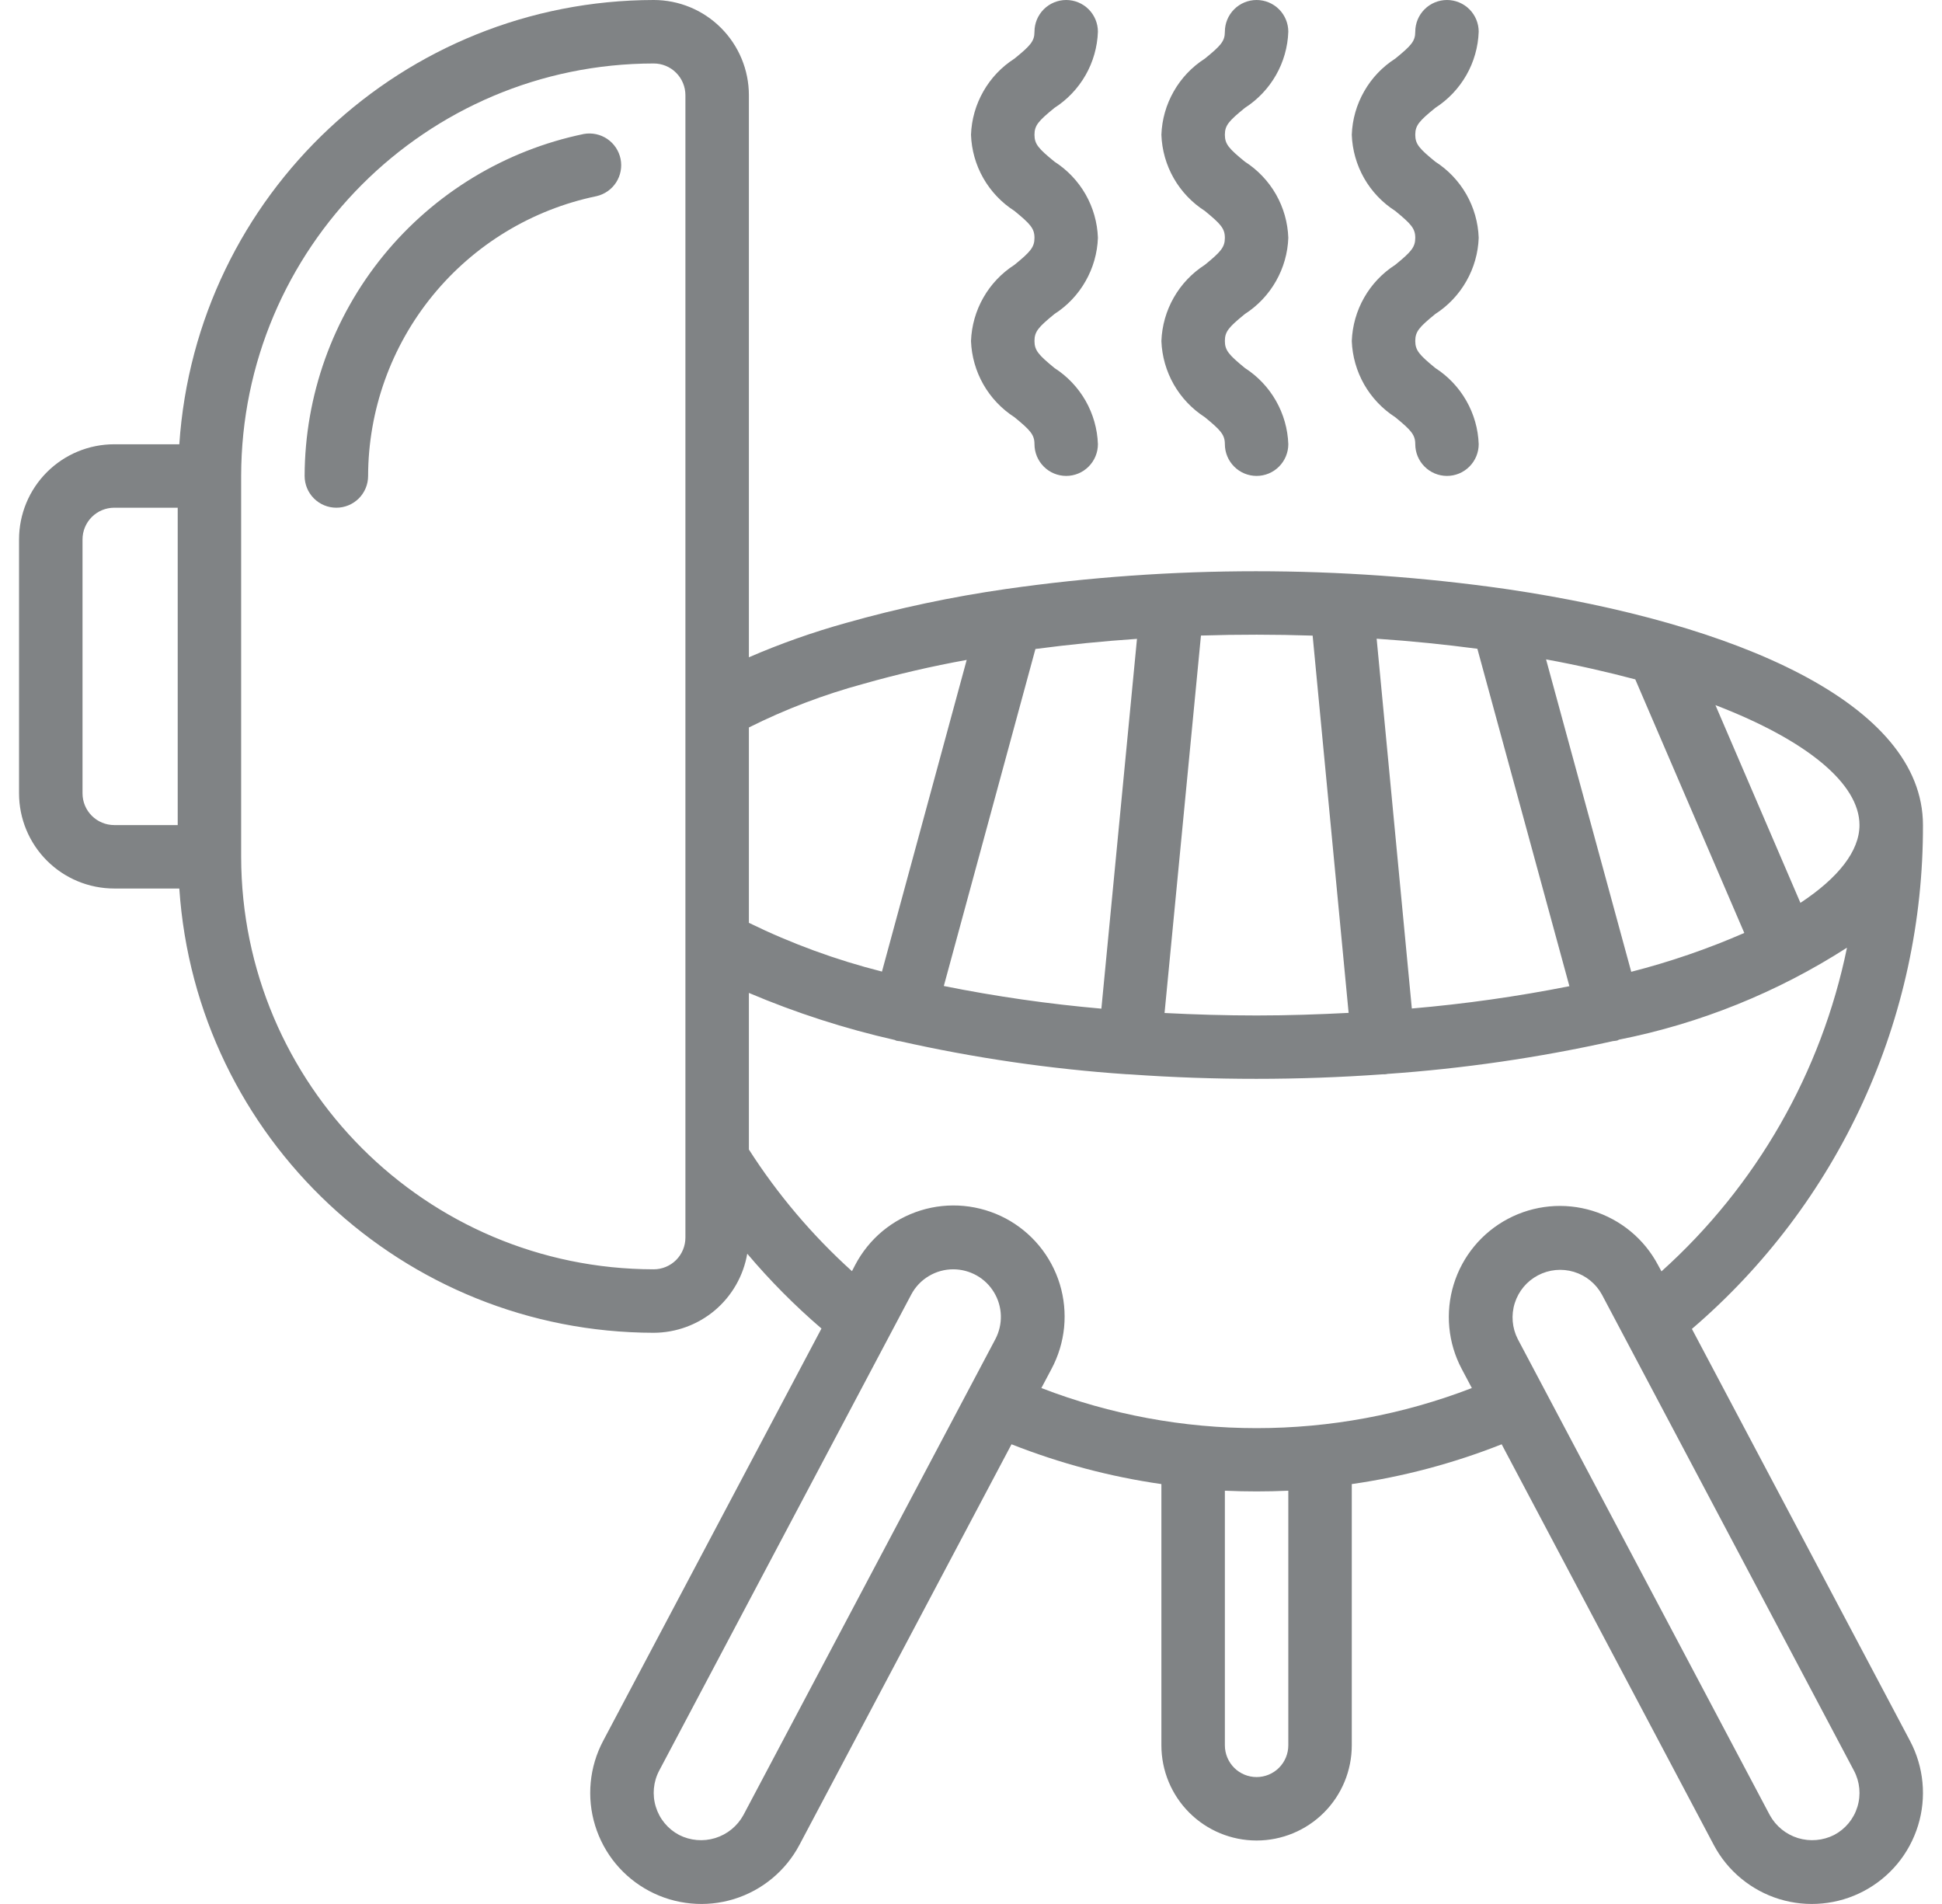 <svg width="51" height="50" viewBox="0 0 51 50" fill="none" xmlns="http://www.w3.org/2000/svg">
<g clip-path="url(#clip0_1_331)">
<path d="M39.597 15.475C39.579 15.475 39.562 15.469 39.542 15.467C35.192 14.846 30.775 14.846 26.424 15.467C25.004 15.671 23.598 15.968 22.218 16.359C21.348 16.601 20.495 16.902 19.667 17.261V2.5C19.667 1.837 19.403 1.201 18.934 0.732C18.466 0.263 17.83 0 17.167 0C10.593 0.01 5.15 5.108 4.709 11.667H3C2.337 11.667 1.701 11.93 1.232 12.399C0.763 12.868 0.5 13.504 0.5 14.167L0.5 20.833C0.5 21.496 0.763 22.132 1.232 22.601C1.701 23.07 2.337 23.333 3 23.333H4.709C5.15 29.892 10.592 34.99 17.167 35C17.755 34.998 18.324 34.789 18.774 34.41C19.223 34.03 19.524 33.503 19.624 32.923C20.22 33.629 20.872 34.286 21.573 34.888L15.839 45.718C15.66 46.056 15.549 46.427 15.513 46.808C15.477 47.189 15.516 47.574 15.629 47.94C15.742 48.306 15.925 48.647 16.169 48.942C16.414 49.237 16.713 49.481 17.052 49.66C17.391 49.84 17.761 49.95 18.142 49.986C18.524 50.023 18.909 49.983 19.275 49.871C20.014 49.643 20.633 49.131 20.995 48.447L26.564 37.928C27.831 38.428 29.152 38.78 30.5 38.973V45.833C30.5 46.496 30.763 47.132 31.232 47.601C31.701 48.07 32.337 48.333 33 48.333C33.663 48.333 34.299 48.07 34.768 47.601C35.237 47.132 35.5 46.496 35.5 45.833V38.973C36.848 38.78 38.169 38.429 39.436 37.928L45.005 48.447C45.184 48.786 45.428 49.086 45.724 49.33C46.019 49.574 46.359 49.758 46.725 49.871C47.091 49.983 47.476 50.023 47.858 49.986C48.239 49.95 48.609 49.84 48.948 49.66C49.286 49.481 49.586 49.237 49.831 48.942C50.075 48.647 50.258 48.306 50.371 47.94C50.484 47.574 50.523 47.189 50.487 46.808C50.451 46.427 50.34 46.056 50.161 45.718L44.432 34.898C46.342 33.263 47.873 31.234 48.921 28.949C49.968 26.665 50.507 24.18 50.5 21.667C50.5 18.47 45.583 16.361 39.597 15.475ZM42.839 25.52L40.602 17.316C41.435 17.468 42.218 17.649 42.945 17.841L45.808 24.5C44.847 24.919 43.855 25.26 42.839 25.52ZM37.077 26.484L36.153 16.773C37.076 16.835 37.955 16.926 38.798 17.037L41.215 25.898C39.847 26.169 38.466 26.365 37.077 26.484ZM34.472 16.692L35.417 26.599C34.633 26.639 33.833 26.667 33 26.667C32.184 26.667 31.379 26.643 30.583 26.602L31.539 16.69C32.517 16.659 33.495 16.66 34.472 16.692ZM24.786 25.893L27.192 17.043C28.078 16.926 28.968 16.837 29.859 16.777L28.924 26.488C27.535 26.366 26.153 26.168 24.786 25.893ZM22.673 17.959C23.567 17.705 24.473 17.495 25.387 17.33L23.162 25.514C21.956 25.209 20.785 24.78 19.667 24.234V19.104C20.628 18.623 21.636 18.24 22.673 17.959ZM2.167 20.833V14.167C2.167 13.946 2.254 13.734 2.411 13.577C2.567 13.421 2.779 13.333 3 13.333H4.667V21.667H3C2.779 21.667 2.567 21.579 2.411 21.423C2.254 21.266 2.167 21.054 2.167 20.833ZM17.167 33.333C11.187 33.327 6.34 28.48 6.333 22.5V12.5C6.34 6.52 11.187 1.673 17.167 1.667C17.388 1.667 17.6 1.754 17.756 1.911C17.912 2.067 18 2.279 18 2.5V32.5C18 32.721 17.912 32.933 17.756 33.089C17.6 33.245 17.388 33.333 17.167 33.333ZM19.522 47.667C19.363 47.956 19.098 48.172 18.782 48.269C18.467 48.366 18.126 48.336 17.832 48.186C17.54 48.031 17.32 47.766 17.223 47.449C17.125 47.132 17.157 46.79 17.312 46.497L23.93 33.997C24.036 33.796 24.196 33.627 24.391 33.511C24.586 33.394 24.809 33.332 25.037 33.333C25.252 33.334 25.463 33.39 25.651 33.496C25.838 33.602 25.994 33.754 26.105 33.939C26.216 34.123 26.278 34.333 26.284 34.548C26.29 34.763 26.24 34.976 26.14 35.167L19.522 47.667ZM33 46.667C32.779 46.667 32.567 46.579 32.411 46.423C32.255 46.266 32.167 46.054 32.167 45.833V39.147C32.722 39.172 33.278 39.172 33.833 39.147V45.833C33.833 46.054 33.745 46.266 33.589 46.423C33.433 46.579 33.221 46.667 33 46.667ZM48.778 47.45C48.681 47.768 48.461 48.033 48.166 48.188C47.872 48.336 47.532 48.365 47.217 48.269C46.902 48.171 46.637 47.956 46.478 47.667L39.86 35.167C39.71 34.875 39.681 34.535 39.78 34.221C39.879 33.907 40.097 33.645 40.388 33.492C40.679 33.338 41.018 33.305 41.333 33.4C41.648 33.495 41.913 33.71 42.07 33.999L48.688 46.499C48.843 46.791 48.876 47.134 48.778 47.45ZM43.633 33.387L43.542 33.22C43.18 32.536 42.562 32.025 41.822 31.797C41.083 31.57 40.283 31.646 39.6 32.008C38.916 32.37 38.404 32.989 38.177 33.728C37.95 34.468 38.025 35.267 38.388 35.951L38.653 36.451C35.015 37.855 30.985 37.855 27.348 36.451L27.613 35.951C27.794 35.612 27.907 35.241 27.945 34.859C27.982 34.476 27.944 34.09 27.832 33.722C27.72 33.355 27.536 33.013 27.292 32.717C27.047 32.42 26.746 32.175 26.407 31.995C26.067 31.816 25.695 31.705 25.313 31.669C24.93 31.633 24.544 31.673 24.177 31.787C23.811 31.901 23.47 32.086 23.174 32.332C22.879 32.578 22.636 32.88 22.457 33.221L22.374 33.382C21.333 32.442 20.423 31.368 19.667 30.187V26.075C20.905 26.6 22.188 27.014 23.5 27.311C23.512 27.318 23.523 27.324 23.536 27.329C23.567 27.336 23.599 27.34 23.632 27.342C25.59 27.783 27.58 28.073 29.583 28.21H29.593C29.62 28.21 29.648 28.214 29.677 28.214C31.886 28.371 34.105 28.37 36.314 28.212H36.325C36.353 28.213 36.381 28.212 36.408 28.208C36.417 28.208 36.422 28.203 36.431 28.202C38.426 28.063 40.408 27.775 42.361 27.34C42.398 27.337 42.436 27.332 42.472 27.325C42.489 27.32 42.501 27.308 42.517 27.302C44.647 26.88 46.679 26.06 48.505 24.886C47.832 28.168 46.124 31.147 43.633 33.387ZM47.282 23.71L45.05 18.517C47.444 19.437 48.833 20.578 48.833 21.667C48.833 22.349 48.277 23.052 47.282 23.71Z" fill="#808385"/>
<path d="M8.833 13.333C9.054 13.333 9.266 13.245 9.423 13.089C9.579 12.933 9.667 12.721 9.667 12.5C9.671 10.772 10.27 9.099 11.362 7.761C12.455 6.422 13.975 5.501 15.667 5.151C15.879 5.102 16.063 4.973 16.181 4.79C16.299 4.607 16.34 4.385 16.297 4.172C16.253 3.959 16.128 3.771 15.948 3.649C15.768 3.527 15.547 3.48 15.333 3.518C13.265 3.946 11.408 5.072 10.072 6.707C8.737 8.343 8.005 10.389 8 12.5C8 12.721 8.088 12.933 8.244 13.089C8.4 13.245 8.612 13.333 8.833 13.333ZM26.641 6.955C26.303 7.172 26.023 7.467 25.825 7.815C25.626 8.164 25.515 8.555 25.5 8.956C25.515 9.356 25.627 9.748 25.825 10.096C26.024 10.444 26.304 10.739 26.641 10.956C27.058 11.297 27.167 11.416 27.167 11.664C27.167 11.885 27.255 12.097 27.411 12.253C27.567 12.41 27.779 12.498 28 12.498C28.221 12.498 28.433 12.41 28.589 12.253C28.745 12.097 28.833 11.885 28.833 11.664C28.819 11.264 28.707 10.872 28.509 10.524C28.31 10.176 28.03 9.881 27.692 9.664C27.276 9.322 27.167 9.203 27.167 8.954C27.167 8.706 27.273 8.588 27.692 8.246C28.03 8.029 28.31 7.734 28.508 7.385C28.707 7.037 28.819 6.646 28.833 6.245C28.819 5.844 28.708 5.453 28.509 5.104C28.31 4.756 28.029 4.461 27.692 4.245C27.275 3.904 27.167 3.786 27.167 3.539C27.167 3.292 27.273 3.174 27.692 2.833C28.03 2.616 28.31 2.321 28.509 1.973C28.708 1.625 28.819 1.234 28.833 0.833C28.833 0.612 28.745 0.4 28.589 0.244C28.433 0.088 28.221 0 28 0C27.779 0 27.567 0.088 27.411 0.244C27.255 0.4 27.167 0.612 27.167 0.833C27.167 1.083 27.061 1.198 26.642 1.539C26.304 1.755 26.023 2.05 25.825 2.399C25.626 2.747 25.514 3.138 25.5 3.539C25.514 3.94 25.625 4.331 25.824 4.68C26.023 5.028 26.303 5.323 26.641 5.539C27.058 5.881 27.167 5.999 27.167 6.246C27.167 6.492 27.061 6.613 26.641 6.955ZM31.641 6.955C31.303 7.172 31.023 7.467 30.825 7.815C30.626 8.164 30.515 8.555 30.5 8.956C30.515 9.356 30.627 9.748 30.825 10.096C31.024 10.444 31.304 10.739 31.641 10.956C32.057 11.297 32.167 11.416 32.167 11.664C32.167 11.885 32.255 12.097 32.411 12.253C32.567 12.41 32.779 12.498 33 12.498C33.221 12.498 33.433 12.41 33.589 12.253C33.745 12.097 33.833 11.885 33.833 11.664C33.819 11.264 33.707 10.872 33.508 10.524C33.31 10.176 33.03 9.881 32.693 9.664C32.276 9.322 32.167 9.203 32.167 8.954C32.167 8.706 32.273 8.588 32.693 8.246C33.03 8.029 33.31 7.734 33.508 7.385C33.707 7.037 33.819 6.646 33.833 6.245C33.819 5.844 33.708 5.453 33.509 5.104C33.31 4.756 33.029 4.461 32.692 4.245C32.275 3.904 32.167 3.786 32.167 3.539C32.167 3.292 32.273 3.174 32.693 2.833C33.03 2.616 33.31 2.321 33.509 1.973C33.708 1.625 33.819 1.234 33.833 0.833C33.833 0.612 33.745 0.4 33.589 0.244C33.433 0.088 33.221 0 33 0C32.779 0 32.567 0.088 32.411 0.244C32.255 0.4 32.167 0.612 32.167 0.833C32.167 1.083 32.061 1.198 31.642 1.539C31.304 1.755 31.023 2.05 30.825 2.399C30.626 2.747 30.514 3.138 30.5 3.539C30.514 3.94 30.625 4.331 30.824 4.68C31.023 5.028 31.303 5.323 31.641 5.539C32.057 5.881 32.167 5.999 32.167 6.246C32.167 6.492 32.061 6.613 31.641 6.955ZM36.641 6.955C36.303 7.172 36.023 7.467 35.825 7.815C35.626 8.164 35.515 8.555 35.5 8.956C35.515 9.356 35.627 9.748 35.825 10.096C36.024 10.444 36.304 10.739 36.641 10.956C37.057 11.297 37.167 11.416 37.167 11.664C37.167 11.885 37.255 12.097 37.411 12.253C37.567 12.41 37.779 12.498 38 12.498C38.221 12.498 38.433 12.41 38.589 12.253C38.745 12.097 38.833 11.885 38.833 11.664C38.819 11.264 38.707 10.872 38.508 10.524C38.31 10.176 38.03 9.881 37.693 9.664C37.276 9.322 37.167 9.203 37.167 8.954C37.167 8.706 37.273 8.588 37.693 8.246C38.03 8.029 38.31 7.734 38.508 7.385C38.707 7.037 38.819 6.646 38.833 6.245C38.819 5.844 38.708 5.453 38.509 5.104C38.31 4.756 38.029 4.461 37.692 4.245C37.275 3.904 37.167 3.786 37.167 3.539C37.167 3.292 37.273 3.174 37.693 2.833C38.03 2.616 38.31 2.321 38.509 1.973C38.708 1.625 38.819 1.234 38.833 0.833C38.833 0.612 38.745 0.4 38.589 0.244C38.433 0.088 38.221 0 38 0C37.779 0 37.567 0.088 37.411 0.244C37.255 0.4 37.167 0.612 37.167 0.833C37.167 1.083 37.061 1.198 36.642 1.539C36.304 1.755 36.023 2.05 35.825 2.399C35.626 2.747 35.514 3.138 35.5 3.539C35.514 3.94 35.626 4.331 35.824 4.68C36.023 5.028 36.303 5.323 36.641 5.539C37.057 5.881 37.167 5.999 37.167 6.246C37.167 6.492 37.061 6.613 36.641 6.955Z" fill="#808385"/>
</g>
<defs>
<clipPath id="clip0_1_331">
<rect width="50" height="50" fill="white" transform="translate(0.5)"/>
</clipPath>
</defs>
</svg>
